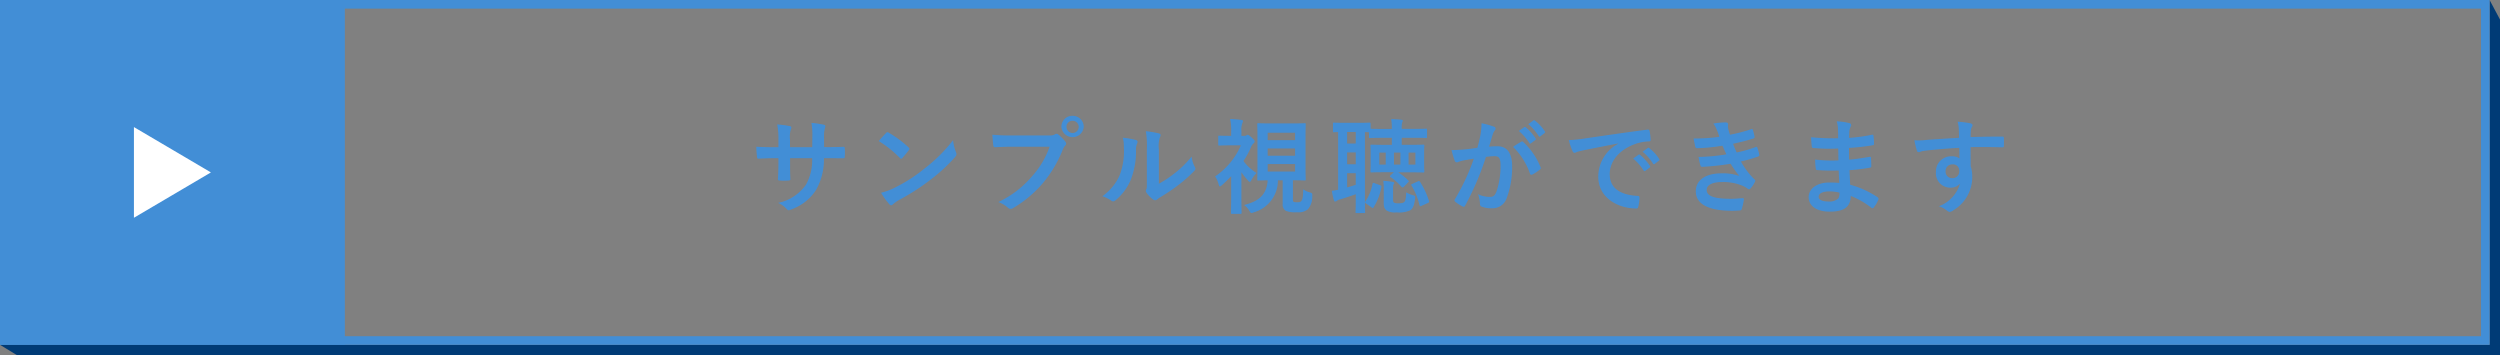 <svg xmlns="http://www.w3.org/2000/svg" width="290" height="41.207" viewBox="0 0 290 41.207"><rect x="0" y="0" width="290" height="41.207" fill="#808080" stroke="none"/><title>アセット 2</title><g id="レイヤー_2" data-name="レイヤー 2"><g id="レイヤー_4" data-name="レイヤー 4"><rect width="40" height="40" fill="#428ed6"/><polygon points="24.465 20 15.536 25.26 15.536 14.74 24.465 20" fill="#fff"/><polygon points="288.793 0 288.793 40 0 40 1.984 41.207 290 41.207 290 2.268 288.793 0" fill="#003b76"/><path d="M287.793,1V39H1V1H287.793m1-1H0V40H288.793V0Z" fill="#428ed6"/><path d="M96.015,17.066c.587,0,1.259-.012,1.811-.036.144-.012.155.061.168.192a6.25,6.25,0,0,1,0,.948c-.013.156-.037.2-.2.191-.407,0-1.139-.012-1.727-.012h-.491a7.136,7.136,0,0,1-.924,3.7,5.645,5.645,0,0,1-2.83,2.23,1.016,1.016,0,0,1-.336.109c-.072,0-.132-.037-.228-.132a2.775,2.775,0,0,0-1-.72A5.211,5.211,0,0,0,93.5,21.408a5.8,5.8,0,0,0,.708-3.059H91.649v.432c0,.708,0,1.356.036,1.991.012.132-.072.157-.2.168a7.1,7.1,0,0,1-1.031,0c-.156-.011-.228-.036-.216-.168.036-.624.06-1.211.06-1.967v-.456h-.36c-.648,0-1.607.037-1.979.061-.1,0-.132-.072-.144-.229a10.744,10.744,0,0,1-.084-1.163c.5.036,1.284.06,2.207.06h.36V16.2a8.346,8.346,0,0,0-.144-1.764,11.61,11.61,0,0,1,1.463.193c.132.024.18.084.18.168a.815.815,0,0,1-.072.252,3,3,0,0,0-.084,1.151v.875h2.579l.011-1.175a7.9,7.9,0,0,0-.107-1.643,10.954,10.954,0,0,1,1.4.2c.168.036.216.095.216.192a.647.647,0,0,1-.048.216,3.294,3.294,0,0,0-.1,1.055v1.139Z" fill="#428ed6"/><path d="M102.774,15.435a.223.223,0,0,1,.168-.1.317.317,0,0,1,.156.059,12.546,12.546,0,0,1,2.291,1.7c.072.073.108.12.108.168a.263.263,0,0,1-.072.157c-.18.239-.576.718-.744.9-.06.06-.1.1-.144.1s-.1-.036-.156-.1a12.647,12.647,0,0,0-2.446-1.955C102.2,16.047,102.546,15.675,102.774,15.435Zm1.044,6.321a17.8,17.8,0,0,0,3.454-2.231,17.979,17.979,0,0,0,3.286-3.263,5.356,5.356,0,0,0,.336,1.4.587.587,0,0,1,.06.228c0,.108-.06.2-.192.36A19.66,19.66,0,0,1,108,20.8a25.776,25.776,0,0,1-3.622,2.35,4.117,4.117,0,0,0-.8.552.334.334,0,0,1-.216.119.311.311,0,0,1-.2-.132,8.241,8.241,0,0,1-.959-1.331A7.235,7.235,0,0,0,103.818,21.756Z" fill="#428ed6"/><path d="M117.426,17.018c-.78,0-1.464.036-1.979.06-.157.013-.2-.071-.228-.239-.036-.241-.084-.865-.108-1.212a20.965,20.965,0,0,0,2.3.084H121.7a1.157,1.157,0,0,0,.66-.119.376.376,0,0,1,.2-.073.281.281,0,0,1,.2.084,4.443,4.443,0,0,1,.815.827.411.411,0,0,1,.1.241.329.329,0,0,1-.12.227,1.467,1.467,0,0,0-.276.468,14.153,14.153,0,0,1-2.326,3.9,13.464,13.464,0,0,1-3.407,2.854.578.578,0,0,1-.323.108.424.424,0,0,1-.3-.131,3.6,3.6,0,0,0-1.115-.661,11.555,11.555,0,0,0,3.921-3,10.089,10.089,0,0,0,2.027-3.418Zm8.287-2.3a1.3,1.3,0,0,1-2.591,0,1.266,1.266,0,0,1,1.3-1.284A1.28,1.28,0,0,1,125.713,14.716Zm-2,0a.708.708,0,1,0,.708-.708A.687.687,0,0,0,123.71,14.716Z" fill="#428ed6"/><path d="M131.765,16.239c.2.06.228.2.156.371a1.735,1.735,0,0,0-.144.817,8.969,8.969,0,0,1-.648,3.525,6.175,6.175,0,0,1-1.7,2.255.544.544,0,0,1-.312.156.406.406,0,0,1-.227-.1,4.252,4.252,0,0,0-1.02-.5,5.956,5.956,0,0,0,1.991-2.386,7.816,7.816,0,0,0,.5-3.395,3.232,3.232,0,0,0-.12-1.008A9.561,9.561,0,0,1,131.765,16.239Zm2.663,5.073a12.241,12.241,0,0,0,1.7-1.115,11.5,11.5,0,0,0,2.1-2.039,3.454,3.454,0,0,0,.372,1.211.59.59,0,0,1,.072.2c0,.084-.048.168-.18.3a15.242,15.242,0,0,1-1.775,1.571,19.81,19.81,0,0,1-2.135,1.439,4.088,4.088,0,0,0-.347.252.381.381,0,0,1-.24.1.512.512,0,0,1-.252-.1,3.465,3.465,0,0,1-.72-.732.475.475,0,0,1-.108-.252.374.374,0,0,1,.048-.18c.084-.156.072-.3.072-.911V17.306a9.557,9.557,0,0,0-.12-2.086,11.251,11.251,0,0,1,1.5.251c.156.037.216.108.216.2a.755.755,0,0,1-.095.3,3.323,3.323,0,0,0-.108,1.332Z" fill="#428ed6"/><path d="M144.341,15.759a.379.379,0,0,0,.228-.048.274.274,0,0,1,.144-.072c.1,0,.216.072.5.335.264.252.324.325.324.409a.288.288,0,0,1-.144.263,1.166,1.166,0,0,0-.288.445,9.289,9.289,0,0,1-.863,1.583,5.092,5.092,0,0,0,1.522,1.39,3.18,3.18,0,0,0-.623.876c-.06.1-.108.156-.168.156s-.108-.048-.192-.144a7.032,7.032,0,0,1-.779-.983V22.9c0,.888.024,1.715.024,1.775,0,.12-.012.133-.144.133h-.948c-.132,0-.144-.013-.144-.133,0-.072.024-.887.024-1.775V20.436c-.336.361-.683.7-1.043,1.02-.12.108-.2.168-.264.168s-.1-.072-.132-.193a3.1,3.1,0,0,0-.42-.97,8.363,8.363,0,0,0,2.987-3.6h-1.26c-.875,0-1.163.025-1.235.025-.12,0-.132-.012-.132-.132v-.888c0-.12.012-.132.132-.132.072,0,.36.024,1.235.024h.132v-.492a5.96,5.96,0,0,0-.12-1.463,11.322,11.322,0,0,1,1.3.108c.12.012.191.06.191.12a.579.579,0,0,1-.071.252,2.063,2.063,0,0,0-.108.936v.539Zm5.637,7.292c0,.252.012.336.132.383a1.69,1.69,0,0,0,.395.025c.2,0,.3,0,.433-.132.155-.156.216-.468.239-1.379a2.023,2.023,0,0,0,.768.371c.276.084.3.12.276.432a2.22,2.22,0,0,1-.492,1.511,1.724,1.724,0,0,1-1.283.36,3.022,3.022,0,0,1-1.295-.168.84.84,0,0,1-.361-.816V20.916h-.551a3.841,3.841,0,0,1-2.77,3.706,1,1,0,0,1-.288.084c-.1,0-.144-.071-.264-.252a1.767,1.767,0,0,0-.611-.671c1.607-.408,2.626-1.1,2.745-2.867-.731.013-1.031.024-1.078.024-.121,0-.132-.011-.132-.132,0-.084.024-.515.024-1.462V15.9c0-.947-.024-1.391-.024-1.464,0-.132.011-.143.132-.143.06,0,.431.024,1.486.024h2.375c1.055,0,1.415-.024,1.5-.024.121,0,.132.011.132.143,0,.073-.024.517-.024,1.464v3.443c0,.947.024,1.39.024,1.462,0,.121-.011.132-.132.132-.084,0-.419-.024-1.355-.024ZM147.051,15.4v.852h3.179V15.4Zm3.179,2.662v-.839h-3.179v.839Zm0,.972h-3.179V19.9h3.179Z" fill="#428ed6"/><path d="M160.54,15.987c-1.127,0-1.523.024-1.595.024-.132,0-.144-.012-.144-.132V15.34c-.072,0-.216-.013-.468-.013v8c0,.815.024,1.2.024,1.271,0,.108-.012.121-.132.121h-.852c-.12,0-.131-.013-.131-.121,0-.084.024-.456.024-1.271v-.8c-.563.216-1.176.408-1.8.6a1.056,1.056,0,0,0-.4.168.283.283,0,0,1-.192.084c-.06,0-.108-.06-.144-.156a8.961,8.961,0,0,1-.239-1.091c.263-.036.491-.073.731-.12V15.327c-.3,0-.432.013-.468.013-.12,0-.132-.013-.132-.145v-.827c0-.132.012-.145.132-.145.06,0,.348.025,1.247.025h1.583c.9,0,1.188-.025,1.26-.025.132,0,.144.013.144.145v.563c.131.012.54.025,1.547.025h.912v-.049a5.544,5.544,0,0,0-.073-1.091c.456.012.744.024,1.176.072.108.012.168.036.168.108a.487.487,0,0,1-.06.2,2.27,2.27,0,0,0-.06.707v.049h1.2c1.14,0,1.535-.025,1.608-.025.12,0,.131.012.131.132v.816c0,.12-.011.132-.131.132-.073,0-.468-.024-1.608-.024h-1.2V16.8h.924c1.091,0,1.486-.025,1.558-.025.132,0,.145.013.145.145,0,.071-.024.275-.024.791v1.367c0,.528.024.731.024.792,0,.132-.013.143-.145.143-.072,0-.467-.023-1.558-.023h-1.32a7.418,7.418,0,0,1,1.164.947c.084.084.095.1-.012.2l-.481.5c-.071.072-.119.108-.168.108a.189.189,0,0,1-.119-.06,6.816,6.816,0,0,0-1.26-1.128c-.059-.036-.095-.059-.095-.1s.036-.084.095-.143l.361-.336H160.66c-1.1,0-1.475.023-1.559.023-.12,0-.132-.011-.132-.143,0-.061.024-.264.024-.792V17.714c0-.516-.024-.72-.024-.791,0-.132.012-.145.132-.145.084,0,.455.025,1.559.025h.792v-.816Zm-3.274.659V15.315h-1v1.331Zm0,2.411V17.678h-1v1.379Zm0,1.032h-1v1.655c.349-.1.66-.192,1-.313Zm1.188,3.513c-.132-.107-.132-.143-.073-.227a5.475,5.475,0,0,0,.827-2.028c.025-.119.048-.167.216-.107l.66.24c.157.06.18.084.157.228a6.542,6.542,0,0,1-.888,2.314c-.036.073-.072.109-.108.109a.264.264,0,0,1-.144-.073Zm2.29-4.508V17.7H160v1.392Zm-.228,2.866a6.1,6.1,0,0,0-.06-.984,9.606,9.606,0,0,1,1.08.12c.131.024.191.06.191.12a.21.21,0,0,1-.048.144c-.071.1-.084.2-.084.6v1.163c0,.3.036.336.145.395a1.022,1.022,0,0,0,.491.061c.384,0,.5-.025.647-.132s.229-.492.241-1.14a2.892,2.892,0,0,0,.743.325c.312.095.312.095.288.407-.084.756-.264,1.163-.539,1.344a3.085,3.085,0,0,1-1.6.252,1.928,1.928,0,0,1-1.151-.205c-.2-.156-.348-.324-.348-.876Zm1.931-4.258H161.7v1.392h.743Zm1.739,0h-.792v1.392h.792Zm.288,3.334a.168.168,0,0,1,.252.06,9.282,9.282,0,0,1,1.043,2.231c.036.107.024.144-.132.216l-.743.336c-.156.072-.192.048-.229-.073a7.844,7.844,0,0,0-.922-2.266c-.084-.12-.048-.156.095-.216Z" fill="#428ed6"/><path d="M171.737,15.627a8.155,8.155,0,0,0,.12-1.331,8.847,8.847,0,0,1,1.439.4.242.242,0,0,1,.109.42,1.522,1.522,0,0,0-.241.456c-.156.491-.276.936-.431,1.44a9.138,9.138,0,0,1,.959-.048c1.115,0,1.716.779,1.716,2.314a10.212,10.212,0,0,1-.649,3.754,1.715,1.715,0,0,1-1.619,1.127,3.159,3.159,0,0,1-1.247-.18.32.32,0,0,1-.216-.336,3.426,3.426,0,0,0-.227-1.115,3.184,3.184,0,0,0,1.379.312c.395,0,.576-.144.767-.636a9.254,9.254,0,0,0,.468-2.986c0-.839-.156-1.1-.684-1.1a7.783,7.783,0,0,0-1.008.084,33.062,33.062,0,0,1-2.41,5.637.2.2,0,0,1-.311.107,5.283,5.283,0,0,1-.828-.527.249.249,0,0,1-.1-.18.223.223,0,0,1,.048-.132,25.277,25.277,0,0,0,2.194-4.7c-.468.073-.851.145-1.175.2a3.536,3.536,0,0,0-.66.193.264.264,0,0,1-.384-.157,11.254,11.254,0,0,1-.371-1.235c.528,0,1.055-.036,1.583-.084.5-.048.948-.108,1.415-.18C171.57,16.455,171.653,16.035,171.737,15.627Zm4.75.8c.084-.047.143-.023.227.061a8.044,8.044,0,0,1,1.992,2.914.173.173,0,0,1-.048.24,4.931,4.931,0,0,1-.9.6c-.12.059-.24.048-.276-.1a8.121,8.121,0,0,0-1.967-3.105A10.185,10.185,0,0,1,176.487,16.43Zm.323-1.678c.061-.048.108-.036.181.023a5.555,5.555,0,0,1,1.138,1.283.122.122,0,0,1-.035.193l-.5.372a.126.126,0,0,1-.2-.036,5.974,5.974,0,0,0-1.211-1.392Zm1.067-.78c.073-.048.109-.036.181.024a5.022,5.022,0,0,1,1.139,1.235.138.138,0,0,1-.035.216l-.481.372a.122.122,0,0,1-.2-.036,5.654,5.654,0,0,0-1.2-1.379Z" fill="#428ed6"/><path d="M187.7,16.646c-1.463.277-2.746.529-4.03.792-.456.108-.576.132-.755.192a.7.7,0,0,1-.264.1.282.282,0,0,1-.229-.18,8.465,8.465,0,0,1-.443-1.295,16.77,16.77,0,0,0,1.907-.2c1.475-.216,4.114-.612,7.208-1.02.18-.023.24.048.252.132a6.981,6.981,0,0,1,.132,1.056c0,.144-.072.179-.228.179a5.341,5.341,0,0,0-1.463.265c-2.039.7-3.059,2.1-3.059,3.538,0,1.547,1.1,2.386,3.19,2.519.193,0,.264.047.264.179a4.269,4.269,0,0,1-.132,1.032c-.036.179-.084.252-.227.252-2.112,0-4.426-1.212-4.426-3.707a4.337,4.337,0,0,1,2.3-3.8Zm2.375,1.3c.059-.048.107-.036.179.024a5.516,5.516,0,0,1,1.14,1.283.121.121,0,0,1-.036.192l-.5.371a.125.125,0,0,1-.2-.035,5.9,5.9,0,0,0-1.211-1.391Zm1.067-.78c.071-.048.108-.035.18.024a5,5,0,0,1,1.138,1.236.137.137,0,0,1-.035.215l-.48.373a.123.123,0,0,1-.2-.037,5.708,5.708,0,0,0-1.2-1.379Z" fill="#428ed6"/><path d="M199.168,15.1a3.024,3.024,0,0,0-.42-.767A8.486,8.486,0,0,1,200.2,14.2c.168,0,.263.1.263.216,0,.072-.024.156-.024.227a2.039,2.039,0,0,0,.049.361c.084.311.119.42.191.623a18.643,18.643,0,0,0,2.446-.636c.109-.048.168-.035.205.061.072.227.156.563.2.8a.184.184,0,0,1-.144.216c-.8.252-1.535.432-2.351.611.108.3.264.672.419,1.008a14.093,14.093,0,0,0,2.184-.624c.119-.059.18-.036.216.072a4.75,4.75,0,0,1,.216.791c.023.109.023.168-.1.216a14.505,14.505,0,0,1-2.026.588,8.933,8.933,0,0,0,1.571,2.075c.12.108.12.157.059.288a3.439,3.439,0,0,1-.491.744c-.072.084-.12.12-.192.12a.322.322,0,0,1-.168-.073,3.049,3.049,0,0,0-.707-.383,5.837,5.837,0,0,0-2.255-.384c-1.128,0-1.787.348-1.787.912,0,.779,1.019,1.031,2.854,1.031.444,0,.888-.048,1.32-.072.119,0,.155.06.143.156a7.758,7.758,0,0,1-.24,1.091c-.035.12-.084.168-.251.18q-.414.036-.864.036c-2.758,0-4.222-.779-4.222-2.255,0-1.283,1.1-2.086,2.975-2.086a5.542,5.542,0,0,1,2.062.3,14.241,14.241,0,0,1-1-1.416,28.3,28.3,0,0,1-3.286.36c-.132,0-.18-.048-.216-.168a6.041,6.041,0,0,1-.216-.983,21.037,21.037,0,0,0,3.227-.3c-.12-.252-.3-.66-.456-1a20.768,20.768,0,0,1-2.915.288c-.144,0-.216-.048-.239-.168s-.121-.575-.193-.959a21.143,21.143,0,0,0,2.987-.192C199.36,15.6,199.288,15.4,199.168,15.1Z" fill="#428ed6"/><path d="M213.292,19.777a21.209,21.209,0,0,1-2.47-.048c-.132,0-.18-.049-.193-.2a7.148,7.148,0,0,1-.071-1.019,16.976,16.976,0,0,0,2.7.095c-.011-.456-.011-.923-.024-1.379a19.439,19.439,0,0,1-2.866-.06c-.132,0-.192-.048-.2-.168-.037-.3-.06-.587-.084-1.079a27.4,27.4,0,0,0,3.142.12c0-.443-.012-.756-.024-1.163a3.452,3.452,0,0,0-.144-.8,6.933,6.933,0,0,1,1.511.216.244.244,0,0,1,.133.359,1.561,1.561,0,0,0-.181.577c-.012.239-.012.407-.023.767a20.155,20.155,0,0,0,2.626-.36c.144-.035.192,0,.2.144a6.4,6.4,0,0,1,.06.875c0,.157-.036.18-.132.193a24.764,24.764,0,0,1-2.77.311c0,.48.012.924.012,1.356.911-.061,1.487-.18,2.35-.312.144-.036.18-.013.192.1.012.227.036.623.036.983,0,.12-.048.156-.18.168a21.713,21.713,0,0,1-2.351.288c.024.551.048,1.139.084,1.691a10.7,10.7,0,0,1,3.178,1.451c.12.108.12.144.084.288a3.6,3.6,0,0,1-.527.888.177.177,0,0,1-.156.095.182.182,0,0,1-.132-.059,9.482,9.482,0,0,0-2.387-1.367c-.012,1.295-.791,1.822-2.435,1.822-1.558,0-2.446-.684-2.446-1.679,0-.972.947-1.7,2.4-1.7.3,0,.588,0,1.151.048C213.329,20.677,213.3,20.184,213.292,19.777ZM212.26,22.2c-.875,0-1.295.252-1.295.636,0,.312.361.54,1.188.54a1.484,1.484,0,0,0,1.092-.36,1.159,1.159,0,0,0,.131-.671A5.178,5.178,0,0,0,212.26,22.2Z" fill="#428ed6"/><path d="M227.224,14.991a3.794,3.794,0,0,0-.143-.875,11.978,11.978,0,0,1,1.4.168c.2.036.336.12.336.228a.5.5,0,0,1-.109.276,1.206,1.206,0,0,0-.095.348c-.012.155-.012.311-.025.767,1.3-.048,2.531-.06,3.683-.06.143,0,.168.024.18.18.011.3.011.612,0,.911,0,.132-.061.168-.205.157-1.247-.037-2.41-.037-3.658-.025,0,.732,0,1.5.013,2.231a3.765,3.765,0,0,1,.18,1.187,4.477,4.477,0,0,1-2.135,3.874,1.144,1.144,0,0,1-.468.228.68.68,0,0,1-.36-.18,2.676,2.676,0,0,0-.911-.479,4.008,4.008,0,0,0,2.459-2.639,1.387,1.387,0,0,1-1.128.479,1.661,1.661,0,0,1-1.667-1.835,1.747,1.747,0,0,1,1.811-1.8,1.467,1.467,0,0,1,.911.24c0-.42-.011-.828-.011-1.224-1.512.084-3.2.228-4.151.36-.263.036-.455.144-.563.144s-.168-.048-.2-.168a8.561,8.561,0,0,1-.3-1.211,7.84,7.84,0,0,0,1.464-.049c.731-.059,2.278-.155,3.717-.239C227.237,15.615,227.237,15.315,227.224,14.991Zm-1.535,4.857a.743.743,0,0,0,.767.816.77.77,0,0,0,.816-.827.719.719,0,0,0-.791-.768A.763.763,0,0,0,225.689,19.848Z" fill="#428ed6"/></g></g></svg>